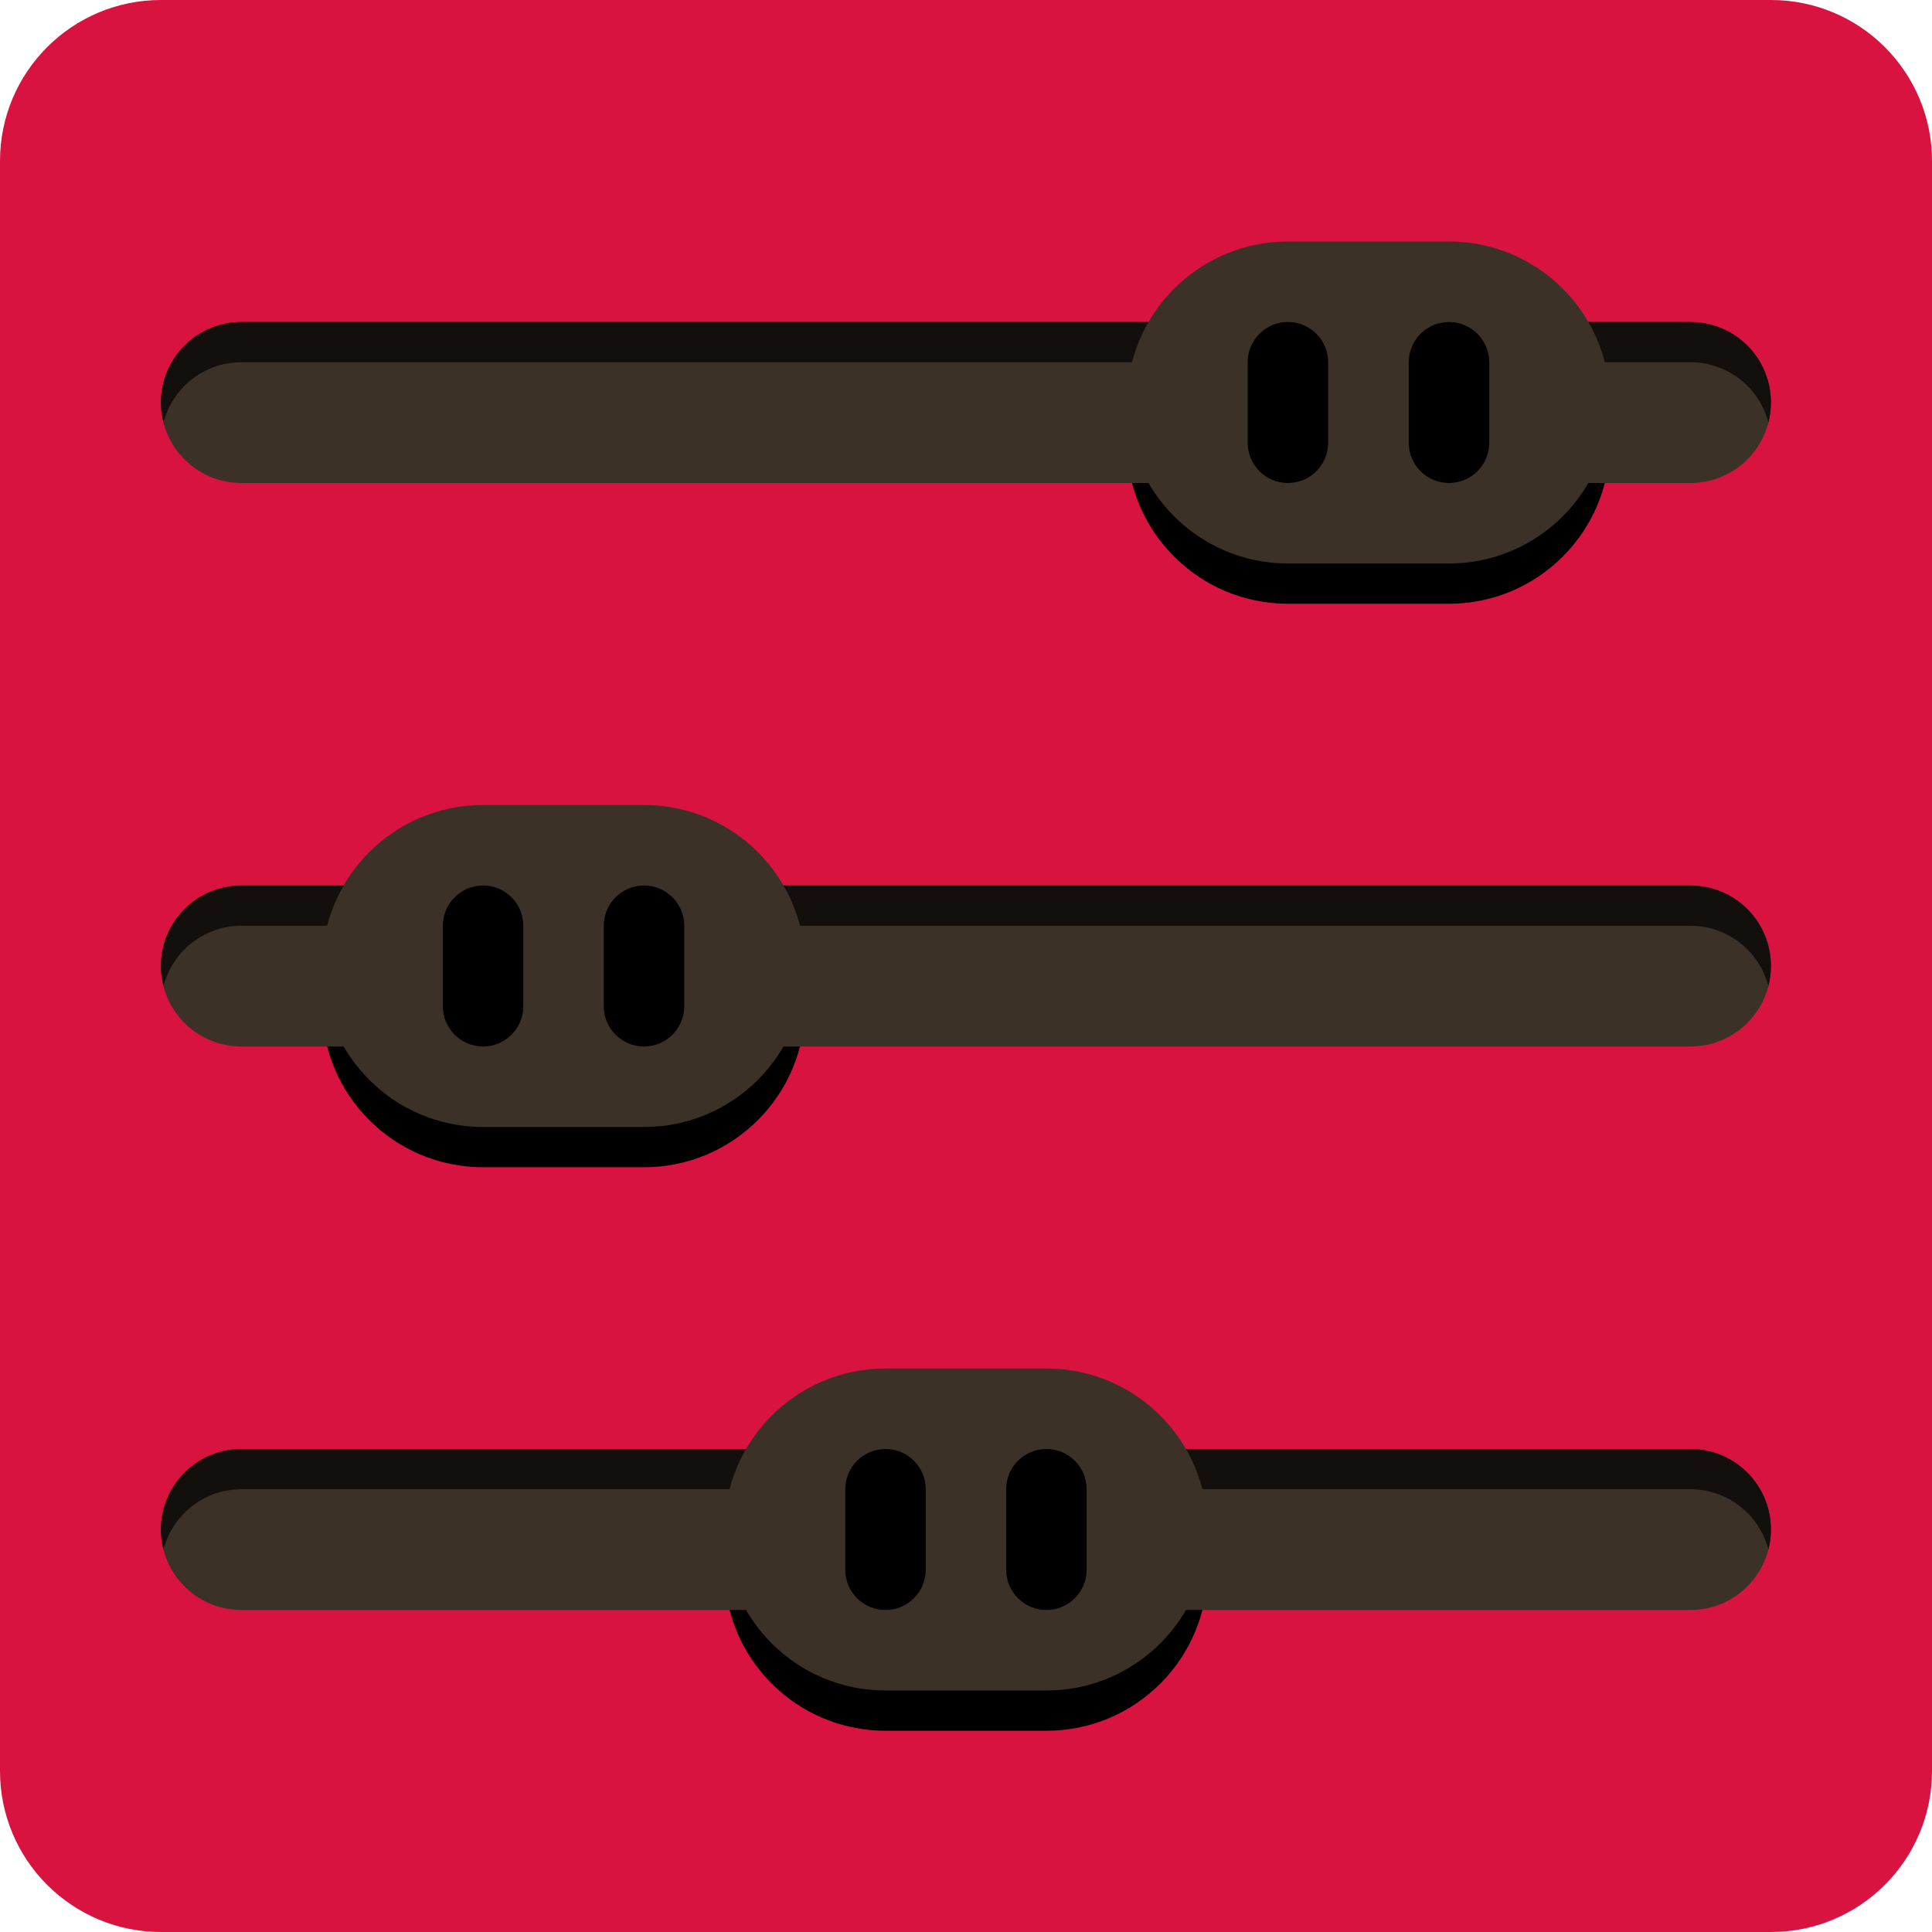 <svg width="24" height="24" viewBox="0 0 24 24" fill="none" xmlns="http://www.w3.org/2000/svg">
<path d="M22 24H2C0.895 24 0 23.105 0 22V2C0 0.895 0.895 0 2 0H22C23.105 0 24 0.895 24 2V22C24 23.105 23.105 24 22 24Z" fill="#D9133F"/>
<path d="M13.999 5.5C13.999 4.396 14.895 3.5 15.999 3.5H17.999C19.104 3.5 19.999 4.396 19.999 5.5C19.999 6.604 19.104 7.5 17.999 7.5H15.999C14.895 7.5 13.999 6.604 13.999 5.5Z" fill="black"/>
<path d="M4.001 12.5C4.001 11.396 4.896 10.5 6.001 10.5H8.001C9.105 10.5 10.001 11.396 10.001 12.5C10.001 13.604 9.105 14.5 8.001 14.5H6.001C4.896 14.5 4.001 13.604 4.001 12.5Z" fill="black"/>
<path d="M9 19.5C9 18.395 9.896 17.5 11 17.5H13C14.104 17.5 15 18.395 15 19.5C15 20.605 14.104 21.5 13 21.5H11C9.896 21.5 9 20.605 9 19.5Z" fill="black"/>
<path d="M20.999 13H2.999C2.447 13 1.999 12.553 1.999 12C1.999 11.447 2.447 11 2.999 11H20.999C21.552 11 21.999 11.447 21.999 12C21.999 12.553 21.552 13 20.999 13Z" fill="#3C3126"/>
<path d="M20.999 6H2.999C2.447 6 1.999 5.553 1.999 5C1.999 4.447 2.447 4 2.999 4H20.999C21.552 4 21.999 4.447 21.999 5C21.999 5.553 21.552 6 20.999 6Z" fill="#3C3126"/>
<path d="M2.999 4.5H20.999C21.465 4.5 21.857 4.819 21.968 5.25C21.988 5.17 21.999 5.087 21.999 5C21.999 4.447 21.552 4 20.999 4H2.999C2.447 4 1.999 4.447 1.999 5C1.999 5.087 2.01 5.17 2.031 5.25C2.142 4.819 2.533 4.5 2.999 4.5Z" fill="#120F0C"/>
<path d="M2.999 11.5H20.999C21.465 11.5 21.857 11.819 21.968 12.25C21.988 12.17 21.999 12.086 21.999 12C21.999 11.447 21.552 11 20.999 11H2.999C2.447 11 1.999 11.447 1.999 12C1.999 12.086 2.01 12.17 2.031 12.25C2.142 11.819 2.533 11.5 2.999 11.5Z" fill="#120F0C"/>
<path d="M20.999 20H2.999C2.447 20 1.999 19.552 1.999 19C1.999 18.448 2.447 18 2.999 18H20.999C21.552 18 21.999 18.448 21.999 19C21.999 19.552 21.552 20 20.999 20Z" fill="#3C3126"/>
<path d="M2.999 18.5H20.999C21.465 18.5 21.857 18.819 21.968 19.25C21.988 19.17 21.999 19.087 21.999 19C21.999 18.448 21.552 18 20.999 18H2.999C2.447 18 1.999 18.448 1.999 19C1.999 19.087 2.01 19.17 2.031 19.25C2.142 18.819 2.533 18.5 2.999 18.5Z" fill="#120F0C"/>
<path d="M9 19C9 17.895 9.896 17 11 17H13C14.104 17 15 17.895 15 19C15 20.105 14.104 21 13 21H11C9.896 21 9 20.105 9 19Z" fill="#3C3126"/>
<path d="M11 20C10.724 20 10.5 19.776 10.5 19.5V18.5C10.5 18.224 10.724 18 11 18C11.276 18 11.5 18.224 11.5 18.5V19.5C11.5 19.776 11.276 20 11 20Z" fill="black"/>
<path d="M12.999 20C12.723 20 12.499 19.776 12.499 19.5V18.5C12.499 18.224 12.723 18 12.999 18C13.275 18 13.499 18.224 13.499 18.5V19.5C13.499 19.776 13.275 20 12.999 20Z" fill="black"/>
<path d="M4.001 12C4.001 10.896 4.896 10 6.001 10H8.001C9.105 10 10.001 10.896 10.001 12C10.001 13.104 9.105 14 8.001 14H6.001C4.896 14 4.001 13.104 4.001 12Z" fill="#3C3126"/>
<path d="M6.001 13C5.725 13 5.501 12.776 5.501 12.5V11.5C5.501 11.224 5.725 11 6.001 11C6.277 11 6.501 11.224 6.501 11.5V12.5C6.501 12.776 6.277 13 6.001 13Z" fill="black"/>
<path d="M8 13C7.724 13 7.5 12.776 7.5 12.5V11.5C7.5 11.224 7.724 11 8 11C8.276 11 8.5 11.224 8.5 11.5V12.5C8.5 12.776 8.276 13 8 13Z" fill="black"/>
<path d="M13.999 5C13.999 3.896 14.895 3 15.999 3H17.999C19.104 3 19.999 3.896 19.999 5C19.999 6.104 19.104 7 17.999 7H15.999C14.895 7 13.999 6.104 13.999 5Z" fill="#3C3126"/>
<path d="M15.999 6C15.723 6 15.499 5.776 15.499 5.5V4.5C15.499 4.224 15.723 4 15.999 4C16.275 4 16.499 4.224 16.499 4.5V5.5C16.499 5.776 16.275 6 15.999 6Z" fill="black"/>
<path d="M18 6C17.724 6 17.5 5.776 17.5 5.5V4.5C17.5 4.224 17.724 4 18 4C18.276 4 18.5 4.224 18.5 4.5V5.5C18.5 5.776 18.276 6 18 6Z" fill="black"/>
</svg>
